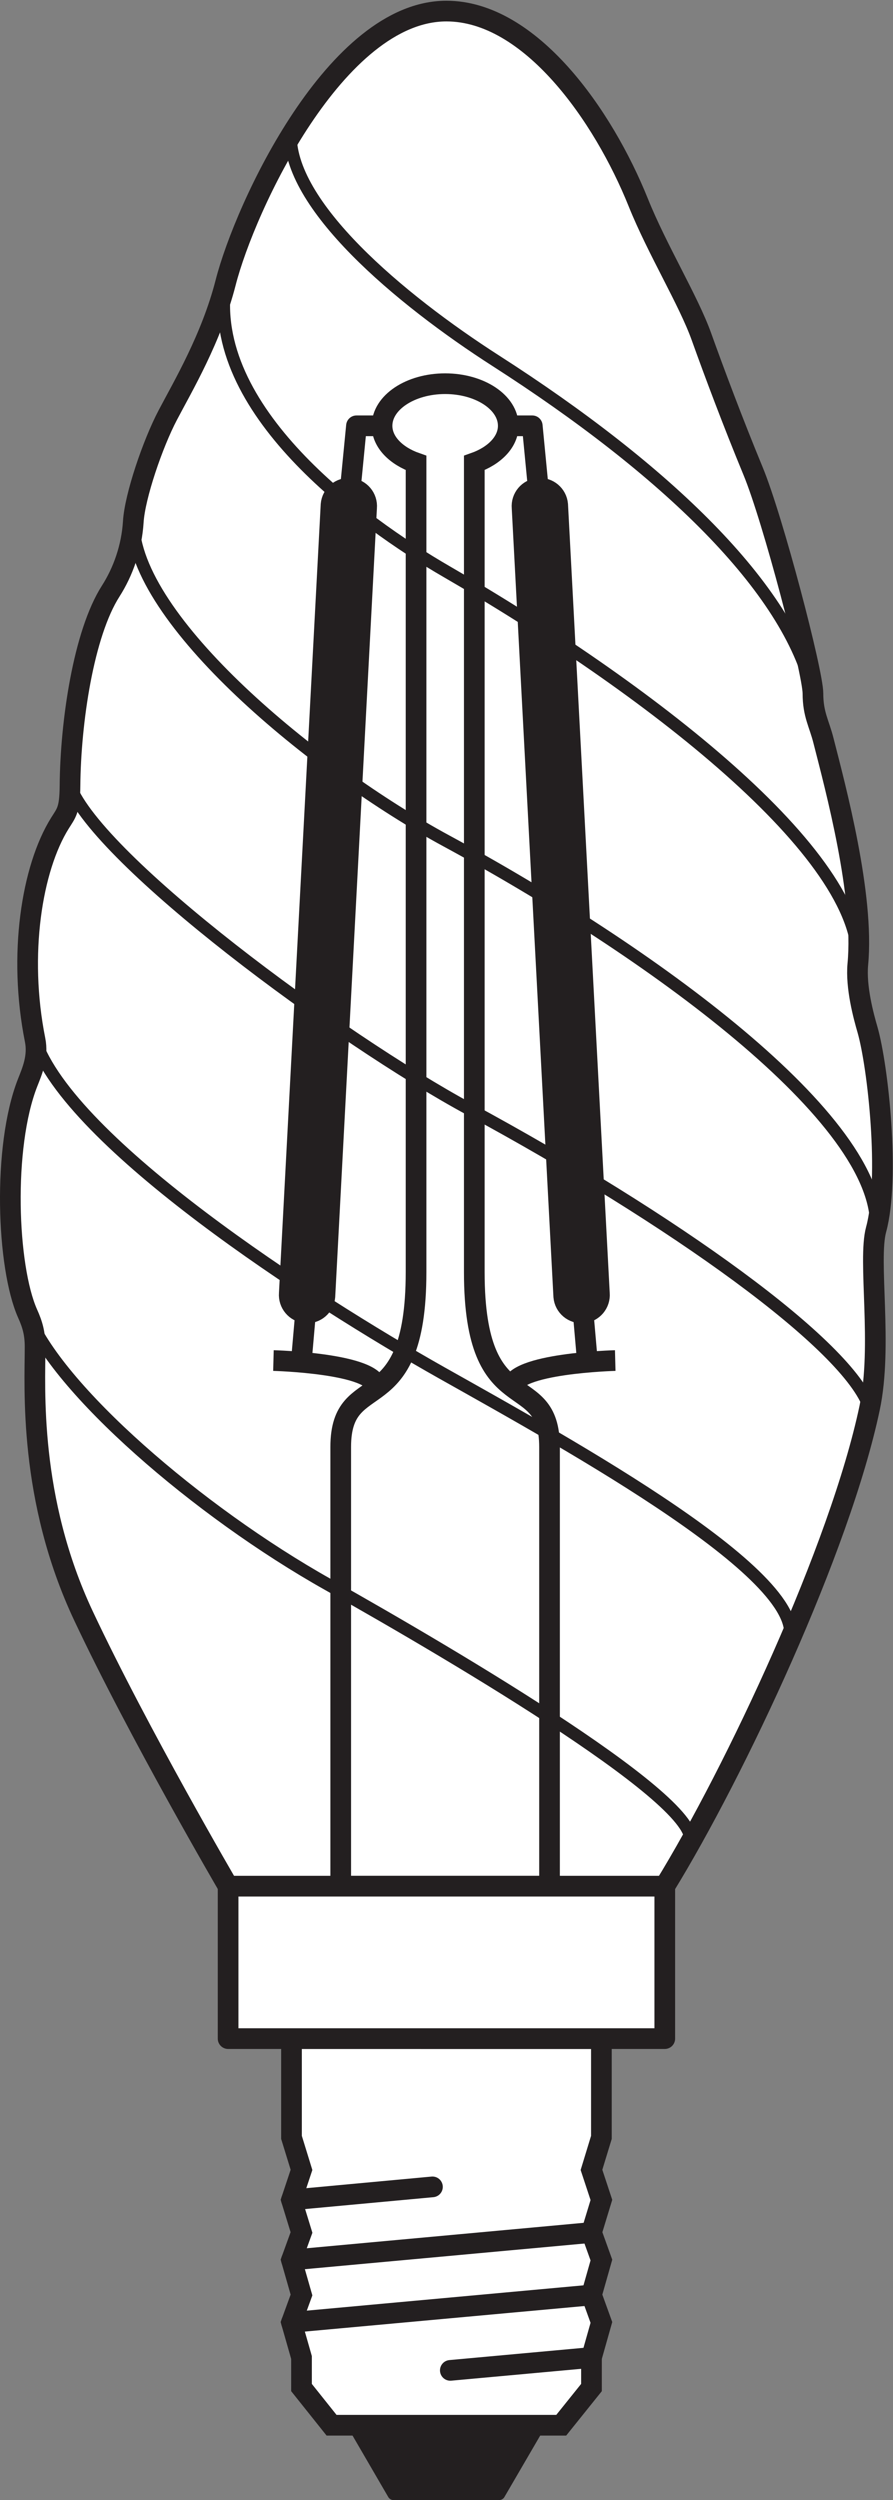 <?xml version="1.0" encoding="UTF-8" standalone="no"?>
<svg
   xmlns:dc="http://purl.org/dc/elements/1.1/"
   xmlns:cc="http://creativecommons.org/ns#"
   xmlns:rdf="http://www.w3.org/1999/02/22-rdf-syntax-ns#"
   xmlns:svg="http://www.w3.org/2000/svg"
   xmlns="http://www.w3.org/2000/svg"
   viewBox="0 0 40.8 114.147"
   height="114.147"
   width="40.8"
   xml:space="preserve"
   id="svg2"
   version="1.1"><rect x="0" y="0" width="40.8" height="114.147" fill="#808080" stroke="none"/><defs
     id="defs6" /><g
     transform="matrix(1.333,0,0,-1.333,0,114.147)"
     id="g10"><g
       transform="scale(0.1)"
       id="g12"><path
         id="path14"
         style="fill:#ffffff;fill-opacity:1;fill-rule:nonzero;stroke:none"
         d="m 227.855,210.273 c 24.18,39.336 60.071,115.782 70.208,163.79 4.531,21.425 -0.665,50.507 2.226,61.132 4.785,17.657 0.664,55.801 -2.949,68.418 -1.367,4.688 -4.043,14.575 -3.32,22.43 2.246,23.699 -7.618,60.305 -11.758,76.539 -1.477,5.898 -3.625,9 -3.625,16.234 0,7.215 -13.711,59.782 -20.567,76.266 -6.816,16.484 -13.203,33.512 -17.636,45.879 -4.414,12.367 -15.196,29.894 -21.668,46 -11.993,29.82 -37.008,65.559 -65.758,65.559 -37.82,0 -69.004,-66.946 -75.672,-93.02 -4.883,-19.062 -14.672,-35.539 -19.824,-45.355 -5.16,-9.793 -11.309,-27.813 -11.828,-36.586 -0.547,-8.774 -3.496,-17.075 -7.734,-23.696 -9.316,-14.57 -13.781,-44.859 -13.957,-66.746 -0.066,-8.254 -1.227,-9.199 -3.465,-12.765 -9.637,-15.442 -14.328,-45.059 -8.504,-74.207 1.172,-5.801 -1.016,-10.75 -2.57,-14.696 -8.633,-22.031 -7.09,-63.086 0,-79.043 1.68,-3.73 2.57,-6.777 2.57,-11.406 0,-13.906 -2.324,-51.973 16.609,-92.168 18.938,-40.215 49.551,-92.559 49.551,-92.559 H 227.855" /><path
         id="path16"
         style="fill:none;stroke:#231f20;stroke-width:7.087;stroke-linecap:butt;stroke-linejoin:round;stroke-miterlimit:3.864;stroke-dasharray:none;stroke-opacity:1"
         d="m 227.855,210.273 c 24.18,39.336 60.071,115.782 70.208,163.79 4.531,21.425 -0.665,50.507 2.226,61.132 4.785,17.657 0.664,55.801 -2.949,68.418 -1.367,4.688 -4.043,14.575 -3.32,22.43 2.246,23.699 -7.618,60.305 -11.758,76.539 -1.477,5.898 -3.625,9 -3.625,16.234 0,7.215 -13.711,59.782 -20.567,76.266 -6.816,16.484 -13.203,33.512 -17.636,45.879 -4.414,12.367 -15.196,29.894 -21.668,46 -11.993,29.82 -37.008,65.559 -65.758,65.559 -37.82,0 -69.004,-66.946 -75.672,-93.02 -4.883,-19.062 -14.672,-35.539 -19.824,-45.355 -5.16,-9.793 -11.309,-27.813 -11.828,-36.586 -0.547,-8.774 -3.496,-17.075 -7.734,-23.696 -9.316,-14.57 -13.781,-44.859 -13.957,-66.746 -0.066,-8.254 -1.227,-9.199 -3.465,-12.765 -9.637,-15.442 -14.328,-45.059 -8.504,-74.207 1.172,-5.801 -1.016,-10.75 -2.57,-14.696 -8.633,-22.031 -7.09,-63.086 0,-79.043 1.68,-3.73 2.57,-6.777 2.57,-11.406 0,-13.906 -2.324,-51.973 16.609,-92.168 18.938,-40.215 49.551,-92.559 49.551,-92.559 z" /><path
         id="path18"
         style="fill:none;stroke:#231f20;stroke-width:7.087;stroke-linecap:butt;stroke-linejoin:miter;stroke-miterlimit:4;stroke-dasharray:none;stroke-opacity:1"
         d="m 162.566,420.586 c 0,45.293 0,228.574 0,277.172 6.875,2.414 11.645,7.172 11.645,12.715 0,7.972 -9.691,14.425 -21.645,14.425 -11.929,0 -21.621,-6.453 -21.621,-14.425 0,-5.543 4.77,-10.313 11.66,-12.723 0,-48.59 0,-231.871 0,-277.164 0,-52.207 -25.82,-32.441 -25.82,-59.883 0,-14.18 0,-150.43 0,-150.43 h 71.567 c 0,0 0,136.25 0,150.43 0,27.442 -25.786,7.676 -25.786,59.883 z" /><path
         id="path20"
         style="fill:#231f20;fill-opacity:1;fill-rule:nonzero;stroke:none"
         d="m 111.355,412.227 c -0.292,-3.379 -3.257,-5.86 -6.621,-5.567 -3.379,0.293 -5.855,3.262 -5.582,6.641 l 14.317,270.183 c 0.293,3.371 3.242,5.86 6.621,5.563 3.379,-0.293 5.855,-3.25 5.562,-6.629 L 111.355,412.227" /><path
         id="path22"
         style="fill:none;stroke:#231f20;stroke-width:7.087;stroke-linecap:butt;stroke-linejoin:miter;stroke-miterlimit:4;stroke-dasharray:none;stroke-opacity:1"
         d="m 111.355,412.227 c -0.292,-3.379 -3.257,-5.86 -6.621,-5.567 -3.379,0.293 -5.855,3.262 -5.582,6.641 l 14.317,270.183 c 0.293,3.371 3.242,5.86 6.621,5.563 3.379,-0.293 5.855,-3.25 5.562,-6.629 z" /><path
         id="path24"
         style="fill:none;stroke:#231f20;stroke-width:7.087;stroke-linecap:butt;stroke-linejoin:round;stroke-miterlimit:4;stroke-dasharray:none;stroke-opacity:1"
         d="m 130.945,710.473 h -8.765 l -2.09,-21.426" /><path
         id="path26"
         style="fill:none;stroke:#231f20;stroke-width:7.087;stroke-linecap:butt;stroke-linejoin:round;stroke-miterlimit:4;stroke-dasharray:none;stroke-opacity:1"
         d="m 104.734,406.66 -1.48,-16.933" /><path
         id="path28"
         style="fill:none;stroke:#231f20;stroke-width:7.087;stroke-linecap:butt;stroke-linejoin:round;stroke-miterlimit:4;stroke-dasharray:none;stroke-opacity:1"
         d="m 93.723,390.313 c 0,0 35.386,-0.918 35.386,-9.395" /><path
         id="path30"
         style="fill:#231f20;fill-opacity:1;fill-rule:nonzero;stroke:none"
         d="m 193.23,412.227 c 0.293,-3.379 3.262,-5.86 6.649,-5.567 3.359,0.293 5.859,3.262 5.566,6.641 l -14.3,270.183 c -0.293,3.371 -3.262,5.86 -6.641,5.563 -3.383,-0.293 -5.859,-3.25 -5.566,-6.629 L 193.23,412.227" /><path
         id="path32"
         style="fill:none;stroke:#231f20;stroke-width:7.087;stroke-linecap:butt;stroke-linejoin:miter;stroke-miterlimit:4;stroke-dasharray:none;stroke-opacity:1"
         d="m 193.23,412.227 c 0.293,-3.379 3.262,-5.86 6.649,-5.567 3.359,0.293 5.859,3.262 5.566,6.641 l -14.3,270.183 c -0.293,3.371 -3.262,5.86 -6.641,5.563 -3.383,-0.293 -5.859,-3.25 -5.566,-6.629 z" /><path
         id="path34"
         style="fill:none;stroke:#231f20;stroke-width:7.087;stroke-linecap:butt;stroke-linejoin:round;stroke-miterlimit:4;stroke-dasharray:none;stroke-opacity:1"
         d="m 173.645,710.473 h 8.789 l 2.07,-21.426" /><path
         id="path36"
         style="fill:none;stroke:#231f20;stroke-width:7.087;stroke-linecap:butt;stroke-linejoin:round;stroke-miterlimit:4;stroke-dasharray:none;stroke-opacity:1"
         d="m 199.879,406.66 1.484,-16.933" /><path
         id="path38"
         style="fill:none;stroke:#231f20;stroke-width:7.087;stroke-linecap:butt;stroke-linejoin:round;stroke-miterlimit:4;stroke-dasharray:none;stroke-opacity:1"
         d="m 210.875,390.313 c 0,0 -35.395,-0.918 -35.395,-9.395" /><path
         id="path40"
         style="fill:#231f20;fill-opacity:1;fill-rule:nonzero;stroke:none"
         d="M 184.758,25.645 171.055,2.129 H 134.91 L 121.23,25.645 h 63.528" /><path
         id="path42"
         style="fill:none;stroke:#231f20;stroke-width:4.252;stroke-linecap:round;stroke-linejoin:round;stroke-miterlimit:3.864;stroke-dasharray:none;stroke-opacity:1"
         d="M 184.758,25.645 171.055,2.129 H 134.91 L 121.23,25.645 Z" /><path
         id="path44"
         style="fill:#ffffff;fill-opacity:1;fill-rule:evenodd;stroke:none"
         d="m 206.129,158.066 v -33.828 l -3.399,-11.133 3.399,-10.292 -3.399,-11.153 3.399,-9.434 -3.399,-11.973 3.399,-9.395 -3.399,-12.012 V 38.555 L 192.363,25.645 H 113.645 L 103.34,38.555 v 10.293 l -3.43,12.012 3.43,9.395 -3.43,11.973 3.43,9.434 -3.43,11.153 3.43,10.292 -3.43,11.133 v 33.828 H 206.129" /><path
         id="path46"
         style="fill:none;stroke:#231f20;stroke-width:7.087;stroke-linecap:butt;stroke-linejoin:miter;stroke-miterlimit:3.864;stroke-dasharray:none;stroke-opacity:1"
         d="m 206.129,158.066 v -33.828 l -3.399,-11.133 3.399,-10.292 -3.399,-11.153 3.399,-9.434 -3.399,-11.973 3.399,-9.395 -3.399,-12.012 V 38.555 L 192.363,25.645 H 113.645 L 103.34,38.555 v 10.293 l -3.43,12.012 3.43,9.395 -3.43,11.973 3.43,9.434 -3.43,11.153 3.43,10.292 -3.43,11.133 v 33.828 z" /><path
         id="path48"
         style="fill:none;stroke:#231f20;stroke-width:7.087;stroke-linecap:round;stroke-linejoin:miter;stroke-miterlimit:3.864;stroke-dasharray:none;stroke-opacity:1"
         d="M 202.73,70.254 99.91,60.859" /><path
         id="path50"
         style="fill:none;stroke:#231f20;stroke-width:7.087;stroke-linecap:round;stroke-linejoin:miter;stroke-miterlimit:3.864;stroke-dasharray:none;stroke-opacity:1"
         d="M 202.73,91.66 99.91,82.227" /><path
         id="path52"
         style="fill:none;stroke:#231f20;stroke-width:7.087;stroke-linecap:round;stroke-linejoin:miter;stroke-miterlimit:3.864;stroke-dasharray:none;stroke-opacity:1"
         d="M 202.73,48.848 154.348,44.434" /><path
         id="path54"
         style="fill:none;stroke:#231f20;stroke-width:7.087;stroke-linecap:round;stroke-linejoin:miter;stroke-miterlimit:3.864;stroke-dasharray:none;stroke-opacity:1"
         d="M 148.223,107.285 99.91,102.813" /><path
         id="path56"
         style="fill:#ffffff;fill-opacity:1;fill-rule:nonzero;stroke:none"
         d="M 227.855,158.066 H 78.184 v 52.207 H 227.855 v -52.207" /><path
         id="path58"
         style="fill:none;stroke:#231f20;stroke-width:7.087;stroke-linecap:butt;stroke-linejoin:round;stroke-miterlimit:3.864;stroke-dasharray:none;stroke-opacity:1"
         d="M 227.855,158.066 H 78.184 v 52.207 H 227.855 Z" /><path
         id="path60"
         style="fill:none;stroke:#231f20;stroke-width:4.252;stroke-linecap:butt;stroke-linejoin:round;stroke-miterlimit:3.864;stroke-dasharray:none;stroke-opacity:1"
         d="M 9.453,406.406 C 19.363,380.703 67.695,338.73 112.41,313.613 157.102,288.457 243.324,237.598 236.254,224.609" /><path
         id="path62"
         style="fill:none;stroke:#231f20;stroke-width:4.252;stroke-linecap:butt;stroke-linejoin:round;stroke-miterlimit:3.864;stroke-dasharray:none;stroke-opacity:1"
         d="m 12.023,500.145 c 11.969,-35.438 94.61,-88.836 139.293,-113.993 44.692,-25.136 127.321,-70.644 119,-92.402" /><path
         id="path64"
         style="fill:none;stroke:#231f20;stroke-width:4.252;stroke-linecap:butt;stroke-linejoin:round;stroke-miterlimit:3.864;stroke-dasharray:none;stroke-opacity:1"
         d="M 23.992,587.117 C 33.914,561.414 115.93,500.711 161.035,476.328 230.395,438.77 290.953,395.645 298.063,374.063" /><path
         id="path66"
         style="fill:none;stroke:#231f20;stroke-width:4.252;stroke-linecap:butt;stroke-linejoin:round;stroke-miterlimit:3.864;stroke-dasharray:none;stroke-opacity:1"
         d="m 45.684,677.559 c 0,-33.512 62.238,-84.887 107.343,-109.278 69.371,-37.554 149.411,-95.332 147.262,-133.086" /><path
         id="path68"
         style="fill:none;stroke:#231f20;stroke-width:4.252;stroke-linecap:butt;stroke-linejoin:round;stroke-miterlimit:3.864;stroke-dasharray:none;stroke-opacity:1"
         d="M 77.336,759.5 C 70.418,716.227 123.633,677.559 153.027,660.555 221.324,621.074 296.207,563.793 294.02,526.043" /><path
         id="path70"
         style="fill:none;stroke:#231f20;stroke-width:4.252;stroke-linecap:butt;stroke-linejoin:round;stroke-miterlimit:3.864;stroke-dasharray:none;stroke-opacity:1"
         d="M 99.617,811.031 C 98.379,786.293 137.02,753.848 169.988,732.711 227.855,695.605 270.551,654.906 278.637,618.816" /></g></g></svg>